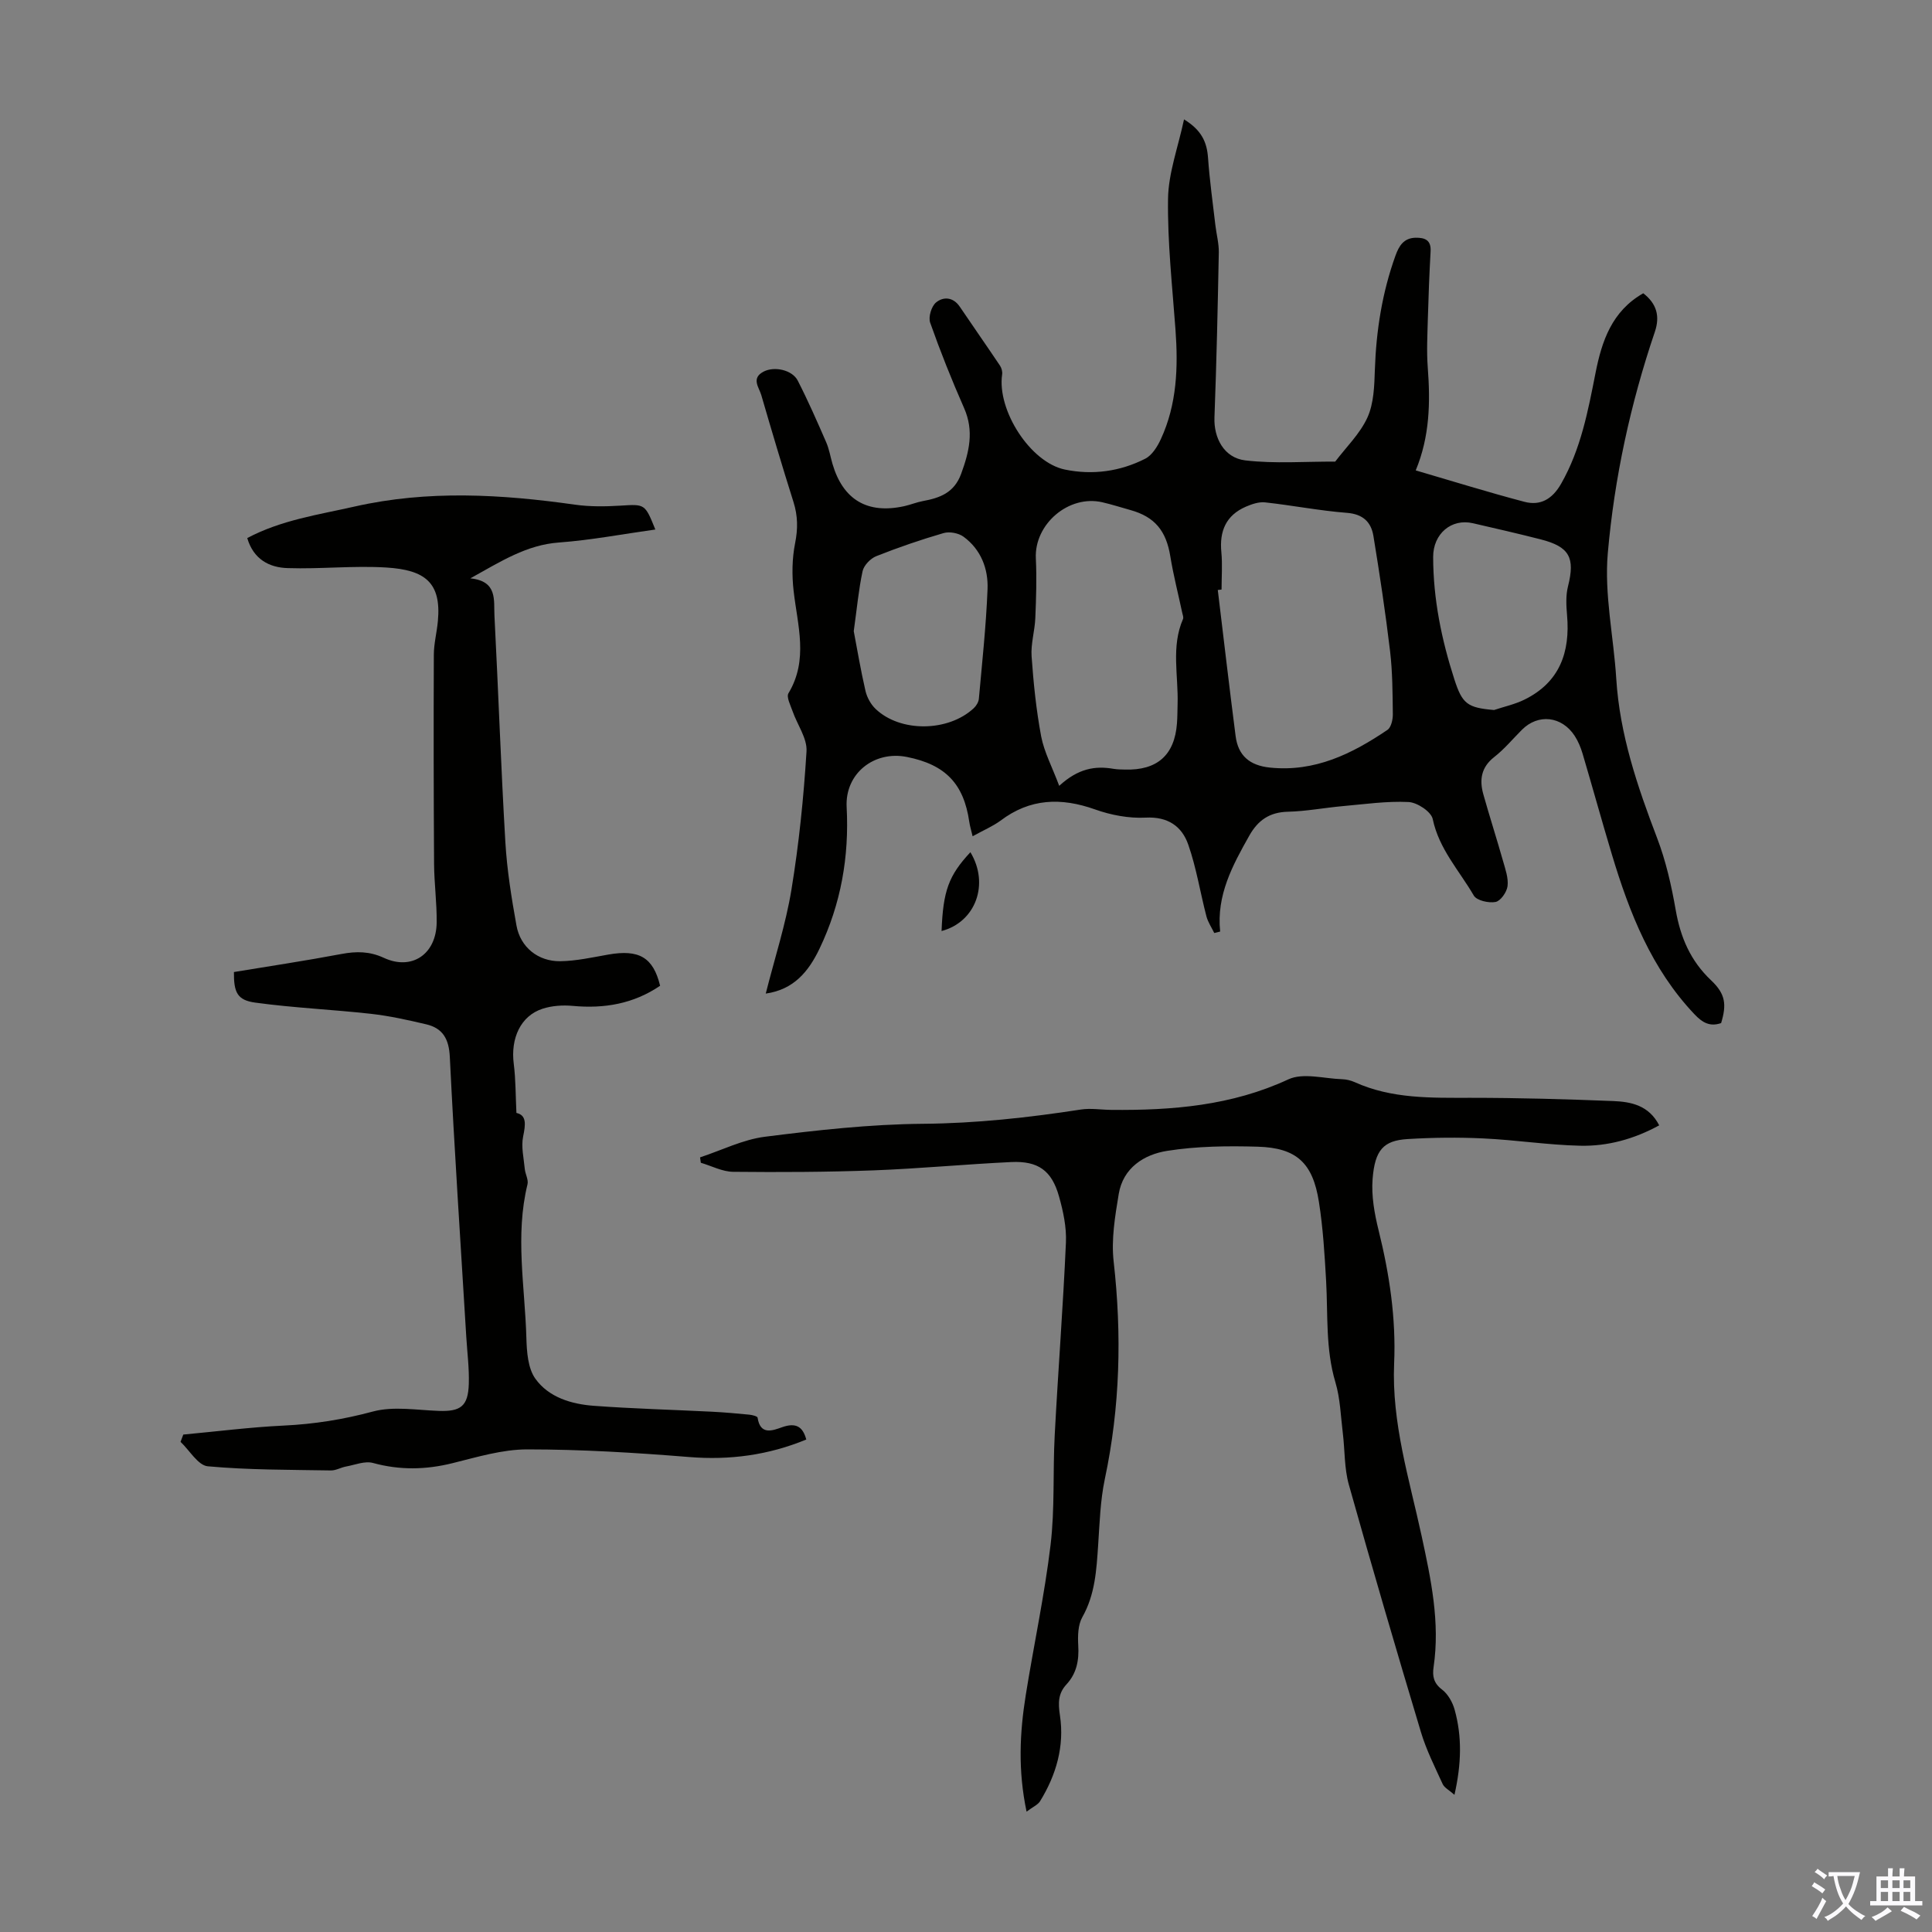 <svg enable-background="new 0 0 400 400" viewBox="0 0 400 400" xmlns="http://www.w3.org/2000/svg"><rect x="0" y="0" width="400" height="400" fill="#808080" stroke="none"/><g fill="#010100"><path d="m201.37 173.14c-.3-1.28-.57-2.12-.69-2.98-1.14-7.89-4.93-11.85-12.91-13.44-6.79-1.36-12.85 3.42-12.48 10.38.54 10.29-1.18 20.05-5.62 29.32-2.25 4.7-5.31 8.47-11.13 9.29 1.85-7.33 4.14-14.33 5.32-21.52 1.55-9.46 2.53-19.05 3.12-28.62.17-2.71-1.93-5.55-2.9-8.36-.42-1.21-1.31-2.91-.83-3.69 4.17-6.94 1.87-14.04 1.06-21.18-.37-3.25-.33-6.69.31-9.88.59-2.97.57-5.64-.33-8.5-2.32-7.35-4.52-14.75-6.67-22.15-.47-1.62-2.18-3.51.51-4.89 2.19-1.12 5.89-.36 7.04 1.89 2.13 4.16 4.01 8.45 5.88 12.74.62 1.42.87 3 1.31 4.5 2.18 7.43 7.23 10.42 14.84 8.75 1.31-.29 2.57-.82 3.88-1.06 3.52-.65 6.47-1.71 7.91-5.63 1.67-4.56 2.71-8.87.62-13.61-2.56-5.81-4.92-11.72-7.03-17.7-.41-1.16.26-3.39 1.22-4.18 1.52-1.25 3.55-1.14 4.92.89 2.75 4.07 5.57 8.09 8.31 12.18.34.5.54 1.26.45 1.85-1.08 7.4 5.84 18.21 13.01 19.68 5.72 1.18 11.42.4 16.64-2.26 1.4-.72 2.5-2.5 3.21-4.04 3.34-7.22 3.6-14.89 3.03-22.69-.66-9.02-1.67-18.07-1.54-27.09.08-5.32 2.07-10.61 3.31-16.42 3.67 2.24 4.74 4.75 4.97 7.96.33 4.65.98 9.29 1.52 13.93.22 1.89.74 3.77.71 5.65-.22 11.39-.47 22.79-.9 34.17-.16 4.2 1.95 8.37 6.4 8.89 6.13.72 12.4.22 18.6.25 2.29-3.02 5.15-5.78 6.68-9.15 1.32-2.92 1.42-6.52 1.53-9.83.27-8.12 1.51-16.02 4.27-23.67.73-2.03 1.72-3.65 4.17-3.7 1.93-.03 3.23.48 3.1 2.82-.26 4.65-.44 9.3-.57 13.95-.09 3.35-.27 6.73-.02 10.06.55 7.21.43 14.31-2.49 21.34 7.6 2.22 15 4.53 22.49 6.5 3.34.88 5.8-.56 7.62-3.75 4.08-7.16 5.56-15.03 7.12-22.94 1.3-6.6 3.39-12.79 9.88-16.48 2.77 2.14 3.5 4.73 2.4 7.98-5.05 14.88-8.37 30.22-9.74 45.79-.76 8.56 1.21 17.34 1.75 26.04.72 11.54 4.37 22.27 8.45 32.96 1.82 4.76 2.97 9.84 3.85 14.88.99 5.7 3.06 10.56 7.35 14.61 3 2.83 3.21 5.03 2.06 8.84-2.3.79-3.85-.06-5.52-1.83-8.9-9.39-13.46-20.98-17.09-33.06-2.09-6.95-4.02-13.96-6.08-20.92-.38-1.27-.91-2.55-1.63-3.66-2.68-4.1-7.55-4.63-10.91-1.27-1.9 1.9-3.64 4.01-5.74 5.65-2.73 2.13-3.1 4.75-2.26 7.73 1.3 4.62 2.77 9.19 4.08 13.81.48 1.7 1.14 3.53.93 5.2-.16 1.24-1.44 3.07-2.48 3.27-1.42.27-3.91-.29-4.51-1.33-3-5.16-7.21-9.64-8.5-15.84-.32-1.52-3.21-3.44-5.01-3.52-4.52-.22-9.09.45-13.63.85-3.79.34-7.56 1.07-11.34 1.16-3.79.09-6.19 1.75-7.99 4.94-3.48 6.17-6.83 12.34-6.04 19.87-.41.1-.81.2-1.22.3-.55-1.14-1.3-2.24-1.62-3.44-1.29-4.94-2.08-10.05-3.76-14.85-1.32-3.8-4.21-5.84-8.83-5.6-3.46.18-7.16-.52-10.45-1.69-7.05-2.51-13.49-2.31-19.61 2.33-1.66 1.2-3.55 1.99-5.76 3.22zm51.54-51.08c-.26.03-.52.06-.78.09 1.22 10.08 2.39 20.17 3.69 30.24.52 4.06 2.91 6.1 7.11 6.53 9.3.96 17-2.85 24.32-7.8.77-.52 1.13-2.13 1.12-3.23-.05-4.36-.06-8.75-.57-13.07-.95-7.98-2.15-15.93-3.45-23.86-.47-2.85-2.14-4.52-5.47-4.78-5.67-.44-11.29-1.55-16.96-2.17-1.28-.14-2.74.36-3.97.89-4.13 1.79-5.51 5.07-5.08 9.44.24 2.56.04 5.15.04 7.72zm-33.61 40.64c3.94-3.62 7.45-4.18 11.26-3.52.77.13 1.56.13 2.34.15 6.69.2 10.29-2.99 10.78-9.58.1-1.34.09-2.68.13-4.02.17-5.87-1.37-11.84 1.12-17.57.15-.34-.07-.86-.16-1.29-.83-3.9-1.83-7.77-2.47-11.69-.85-5.27-3.21-8.18-8.26-9.58-1.94-.54-3.85-1.16-5.81-1.61-6.98-1.61-14.11 4.54-13.77 11.62.2 4.11.06 8.25-.11 12.37-.11 2.64-.95 5.3-.77 7.9.39 5.56.96 11.15 1.99 16.62.63 3.24 2.27 6.3 3.73 10.2zm-42.54-32.02c.7 3.66 1.43 8.05 2.43 12.37.31 1.34 1.1 2.78 2.1 3.73 5.11 4.88 15.02 4.77 20.31-.15.52-.48.99-1.26 1.06-1.93.68-7.56 1.5-15.13 1.8-22.71.17-4.24-1.37-8.23-4.97-10.87-1.04-.76-2.91-1.11-4.14-.75-4.71 1.37-9.37 2.97-13.93 4.78-1.2.48-2.56 1.89-2.83 3.1-.82 3.81-1.17 7.72-1.83 12.43zm132.57 16.32c2.09-.7 4.29-1.17 6.25-2.13 7.32-3.58 9.54-9.81 8.86-17.53-.17-1.97-.28-4.07.2-5.95 1.49-5.92.33-8.19-5.66-9.72-4.65-1.19-9.34-2.26-14.02-3.34-4.49-1.04-8.25 2.2-8.24 6.98.01 8.7 1.73 17.1 4.39 25.34 1.64 5.07 2.68 5.88 8.22 6.35z"/><path d="m51.19 111.4c7.08-3.75 14.71-4.82 22.2-6.52 15.23-3.45 30.42-2.55 45.68-.39 3.07.43 6.25.39 9.36.2 5.09-.31 5.08-.44 7.25 4.94-6.69.93-13.3 2.2-19.96 2.69-6.7.49-11.98 3.89-18.34 7.42 5.69.58 4.82 4.55 4.99 7.71.81 15.63 1.34 31.28 2.26 46.91.34 5.78 1.27 11.55 2.3 17.26.8 4.47 4.46 7.45 9.07 7.39 3.31-.05 6.62-.79 9.9-1.37 6.4-1.13 9.33.55 10.77 6.45-5.47 3.72-11.53 4.78-18.07 4.17-2.06-.19-4.31-.05-6.27.59-4.52 1.46-6.65 6.1-5.96 11.43.41 3.22.37 6.49.55 10.14 2.11.47 1.92 2.33 1.39 4.87-.44 2.13.13 4.48.34 6.72.1 1.08.8 2.24.56 3.2-2.59 10.58-.53 21.18-.23 31.77.08 2.88.31 6.31 1.87 8.48 2.77 3.86 7.48 5.26 12.13 5.6 8.14.6 16.3.81 24.45 1.22 2.57.13 5.13.36 7.69.61.62.06 1.69.33 1.73.62.56 3.72 3.14 2.66 5.1 1.97 2.8-.98 4.26-.15 4.98 2.56-7.82 3.22-15.83 4.31-24.27 3.62-11.14-.9-22.33-1.58-33.5-1.58-5.16 0-10.37 1.59-15.46 2.85-5.55 1.38-10.93 1.48-16.48-.04-1.67-.46-3.73.4-5.59.74-1.06.19-2.09.83-3.13.81-8.5-.15-17.03-.09-25.48-.86-2.02-.19-3.76-3.29-5.64-5.06.19-.5.38-1.01.57-1.51 6.93-.64 13.86-1.53 20.81-1.86 6.29-.3 12.33-1.26 18.45-2.91 4.25-1.14 9.07-.29 13.63-.13 4.53.16 6.08-.95 6.22-5.59.1-3.23-.32-6.47-.52-9.71-1.17-19.32-2.46-38.64-3.41-57.98-.18-3.73-1.45-5.95-4.9-6.76-3.78-.89-7.59-1.74-11.44-2.17-7.97-.89-16.01-1.23-23.95-2.32-3.74-.51-4.44-2.13-4.41-6.33 7.38-1.22 14.86-2.34 22.28-3.74 3.08-.58 5.82-.56 8.76.8 5.8 2.69 10.88-.75 10.94-7.36.04-4.02-.51-8.04-.54-12.07-.09-14.44-.11-28.89-.05-43.33.01-2.33.63-4.64.84-6.98.74-7.98-2.69-10.57-10.64-11.07-6.78-.42-13.63.34-20.43.12-3.83-.1-7.11-1.82-8.4-6.22z"/><path d="m212.54 375.08c-1.81-8.6-1.41-16.38-.17-24.12 1.66-10.38 3.89-20.69 5.14-31.11.9-7.52.45-15.19.86-22.78.7-13.28 1.73-26.55 2.32-39.84.14-3.16-.57-6.47-1.44-9.55-1.5-5.33-4.31-7.35-9.89-7.09-9.49.45-18.97 1.36-28.46 1.72-9.69.36-19.41.4-29.11.3-2.23-.02-4.46-1.22-6.69-1.87-.05-.37-.1-.75-.16-1.12 4.48-1.47 8.86-3.69 13.44-4.27 10.85-1.37 21.78-2.59 32.7-2.68 11.03-.09 21.85-1.28 32.68-2.95 2.05-.32 4.2.05 6.31.07 12.6.12 24.91-.86 36.67-6.32 3.06-1.42 7.4-.15 11.14-.03.88.03 1.8.25 2.6.61 7.69 3.48 15.84 3.24 24.02 3.24 9.84 0 19.68.28 29.51.67 3.68.15 7.38.88 9.51 5.03-5.21 2.85-10.68 4.35-16.36 4.22-6.69-.15-13.35-1.2-20.03-1.51-5.23-.25-10.49-.19-15.71.13-4.99.31-6.77 2.25-7.24 8.29-.27 3.48.39 7.15 1.24 10.59 2.25 9.07 3.63 18.22 3.22 27.57-.53 12.29 3.13 23.9 5.68 35.67 1.95 9.01 3.85 17.92 2.49 27.19-.27 1.84-.02 3.33 1.73 4.65 1.23.93 2.19 2.62 2.62 4.16 1.56 5.59 1.42 11.24-.03 17.65-1.1-.98-2.1-1.47-2.45-2.25-1.62-3.55-3.4-7.08-4.51-10.8-5.11-17.02-10.11-34.07-14.91-51.18-.95-3.39-.81-7.08-1.24-10.62-.44-3.54-.53-7.19-1.54-10.57-2.06-6.91-1.53-13.95-1.92-20.96-.31-5.47-.64-10.96-1.49-16.36-1.26-8.1-4.64-11.22-12.68-11.45-6.24-.18-12.59-.11-18.73.86-4.78.75-9.14 3.5-10.04 8.94-.76 4.6-1.57 9.4-1.05 13.97 1.71 15.15 1.34 30.11-1.83 45.05-.94 4.46-1.07 9.1-1.38 13.67-.35 5.15-.62 10.22-3.28 14.92-.91 1.61-.95 3.91-.84 5.86.18 3.07-.32 5.77-2.45 8.07-1.73 1.87-1.73 3.85-1.34 6.41.96 6.35-.77 12.35-4.14 17.8-.49.74-1.5 1.16-2.77 2.12z"/><path d="m194.94 192.76c.32-8.33 1.46-11.47 5.97-16.32 3.98 6.58 1.1 14.46-5.97 16.32z"/></g><path d="m377.9 391.2c-.2.3-.4.5-.6.8-.7-.6-1.4-1-2.2-1.5.2-.3.4-.5.5-.8.6.4 1.4.8 2.3 1.5zm-1.8 6.1c-.2-.2-.5-.4-.9-.6.4-.6.8-1.2 1.2-1.9s.7-1.3.9-1.9c.3.3.5.5.8.7-.7 1.3-1.4 2.6-2 3.7zm2.2-9c-.3.3-.5.5-.6.8-.6-.6-1.3-1.1-2-1.5.3-.3.5-.5.6-.7.6.5 1.3.9 2 1.4zm.3.2v-.9h2 4.5c-.3 1.3-.6 2.5-1 3.6s-.9 2.1-1.4 3c.4.5 1 1 1.6 1.4s1.2.8 1.9 1.1c-.3.2-.5.4-.8.8-.4-.3-1-.7-1.6-1.2s-1.2-1.1-1.6-1.6c-.5.6-1.1 1.1-1.7 1.6s-1.4.9-2.1 1.4c-.1-.3-.3-.5-.7-.8.6-.2 1.2-.5 1.9-1s1.4-1.1 2-1.8c-.5-.8-.9-1.6-1.2-2.5s-.6-2-.8-3.2c-.4.1-.7.1-1 .1zm2.5 2.7c.3 1 .7 1.7 1 2.2.3-.5.6-1.1 1-2s.6-1.9.9-3h-3.2-.4c.1.9.3 1.8.7 2.8z" fill="#fbfafc"/><path d="m396.5 388.5v1.5 3.6h1.5v.9c-.4 0-1 0-1.7 0h-7.9c-.5 0-.9 0-1.2 0v-.9h1.3v-3.5c0-.7 0-1.2 0-1.6h2.4c0-.8 0-1.4 0-1.7h1c0 .3-.1.8-.1 1.7h1.5c0-.8 0-1.4 0-1.7h1c0 .3-.1.9-.1 1.7zm-8.2 9.2c-.2-.3-.5-.5-.8-.8.8-.3 1.4-.6 1.9-.9s1-.7 1.4-1.1c.3.3.6.5.9.8-1.6 1-2.8 1.6-3.4 2zm2.6-6.8v-1.6h-1.5v1.6zm0 2.7v-1.9h-1.5v1.9zm2.4-2.7v-1.6h-1.5v1.6zm0 2.7v-1.9h-1.5v1.9zm.2 2 .7-.8c.4.2.9.5 1.6.8s1.3.7 1.8 1c-.3.3-.5.5-.8.8-.4-.3-1.5-1-3.3-1.8zm2-4.7v-1.6h-1.4v1.6zm0 2.7v-1.9h-1.4v1.9z" fill="#fbfafc"/></svg>